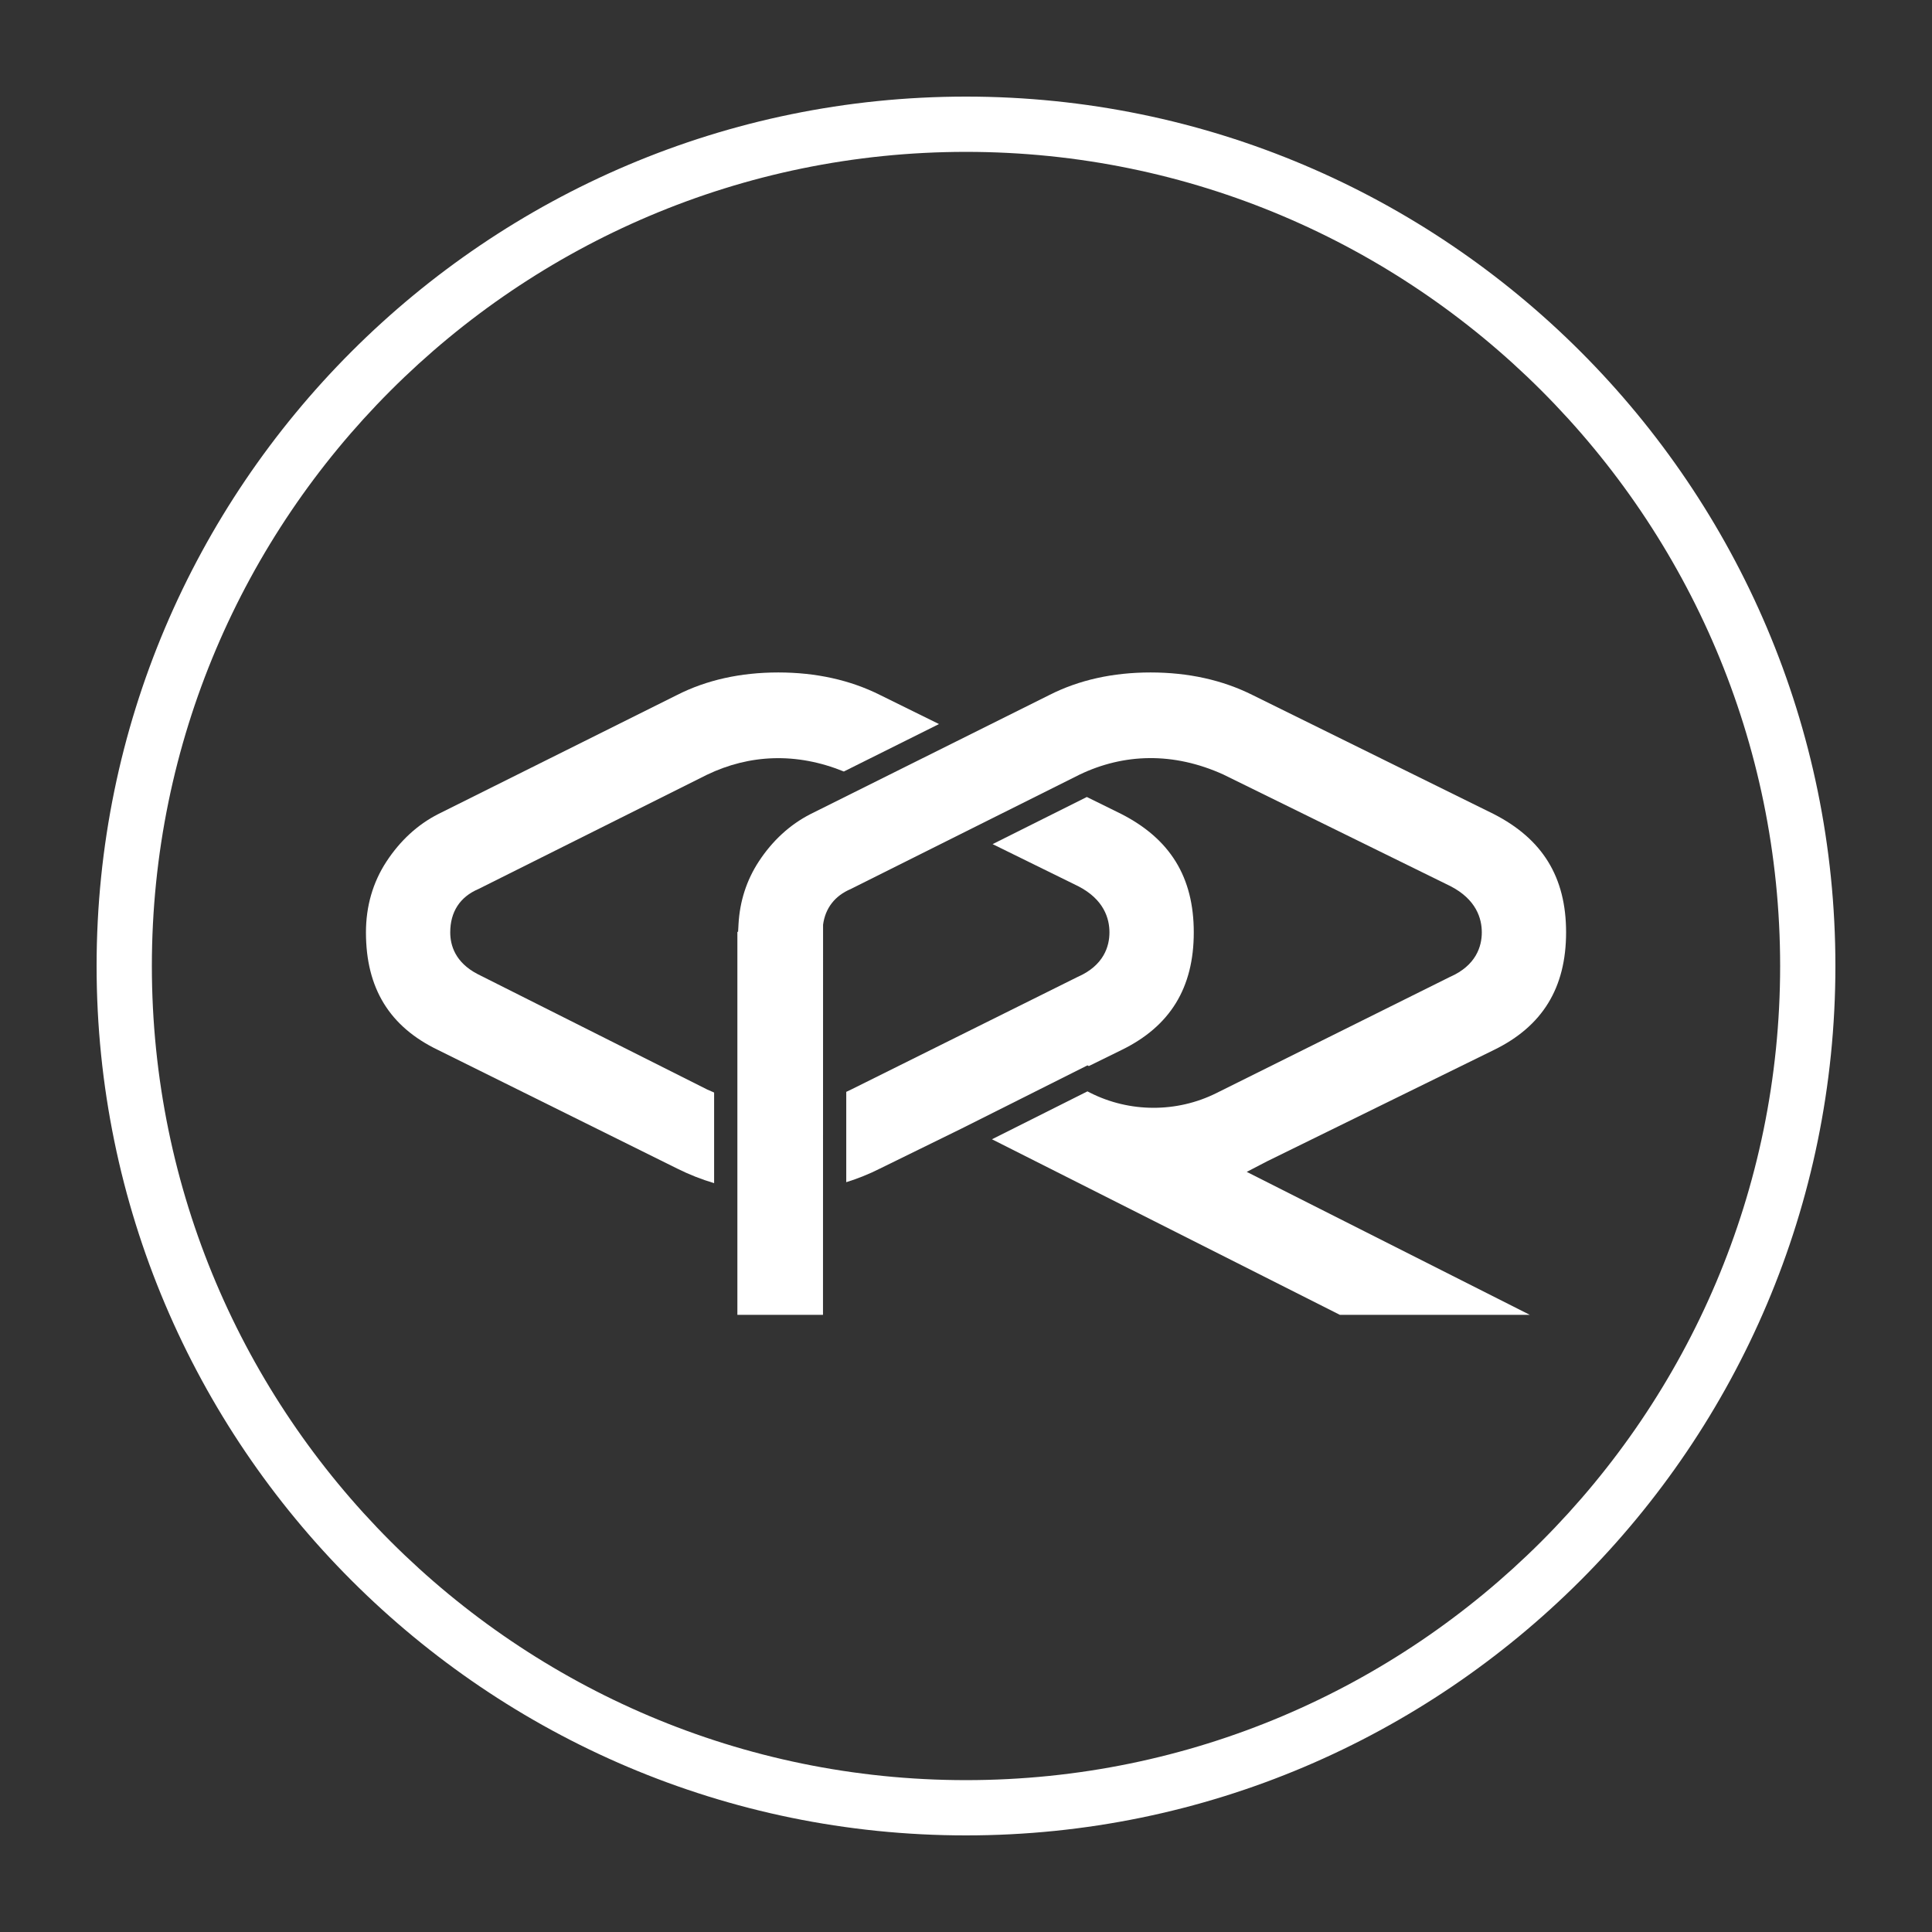 <svg width="48" height="48" viewBox="0 0 48 48" fill="none" xmlns="http://www.w3.org/2000/svg">
<rect x="0" y="0" width="48" height="48" fill="#333333" stroke="none"/>
<g id="OutRival Mark">
<path id="Vector" d="M24 3.773C12.847 3.773 3.773 12.847 3.773 24C3.773 35.153 12.847 44.227 24 44.227C35.153 44.227 44.227 35.153 44.227 24C44.227 12.847 35.153 3.773 24 3.773ZM24 45.6C12.09 45.6 2.4 35.91 2.4 24C2.4 12.09 12.09 2.4 24 2.4C35.91 2.4 45.6 12.089 45.6 24C45.6 35.911 35.91 45.6 24 45.6Z" fill="white"/>
<path id="Vector_2" d="M33.288 32.667H38.008L30.975 29.115L31.481 28.852L37.114 26.087C38.323 25.498 38.909 24.542 38.909 23.164C38.909 21.787 38.321 20.844 37.11 20.224L31.115 17.266C30.373 16.895 29.523 16.707 28.586 16.707C27.648 16.707 26.805 16.895 26.076 17.265L20.138 20.225C19.627 20.486 19.192 20.884 18.851 21.405C18.549 21.867 18.379 22.392 18.348 22.963L18.338 23.147L18.32 23.154V32.667H20.447L20.449 22.974C20.504 22.562 20.742 22.255 21.138 22.087L26.818 19.247C27.921 18.717 29.151 18.68 30.392 19.242L36.032 22.014C36.68 22.346 36.815 22.823 36.815 23.165C36.815 23.507 36.677 23.987 36.02 24.273L30.216 27.16C29.234 27.648 28.063 27.644 27.084 27.149L27.017 27.115L24.645 28.305L26.271 29.125L33.289 32.667H33.288Z" fill="white"/>
<path id="Vector_3" d="M27.017 26.468L27.052 26.486L27.864 26.087C29.072 25.498 29.659 24.542 29.659 23.165C29.659 21.788 29.07 20.844 27.86 20.224L27.002 19.801L24.661 20.972L26.787 22.017C27.43 22.347 27.564 22.823 27.564 23.165C27.564 23.507 27.427 23.987 26.77 24.273L21.151 27.067C21.109 27.089 21.067 27.108 21.025 27.127V29.371C21.313 29.281 21.593 29.17 21.862 29.033L23.889 28.039L27.017 26.469L27.017 26.468Z" fill="white"/>
<path id="Vector_4" d="M17.742 27.144C17.686 27.12 17.629 27.096 17.573 27.07L11.87 24.203C11.304 23.911 11.186 23.478 11.186 23.165C11.186 22.655 11.428 22.282 11.888 22.087L17.568 19.247C18.617 18.743 19.785 18.687 20.965 19.168L23.329 17.989L21.865 17.267C21.123 16.895 20.273 16.707 19.336 16.707C18.398 16.707 17.554 16.895 16.825 17.265L10.888 20.225C10.376 20.486 9.943 20.884 9.601 21.406C9.263 21.923 9.092 22.515 9.092 23.165C9.092 24.552 9.678 25.508 10.884 26.087L16.823 29.032C17.121 29.181 17.428 29.302 17.742 29.395V27.145L17.742 27.144Z" fill="white"/>
</g>
</svg>
